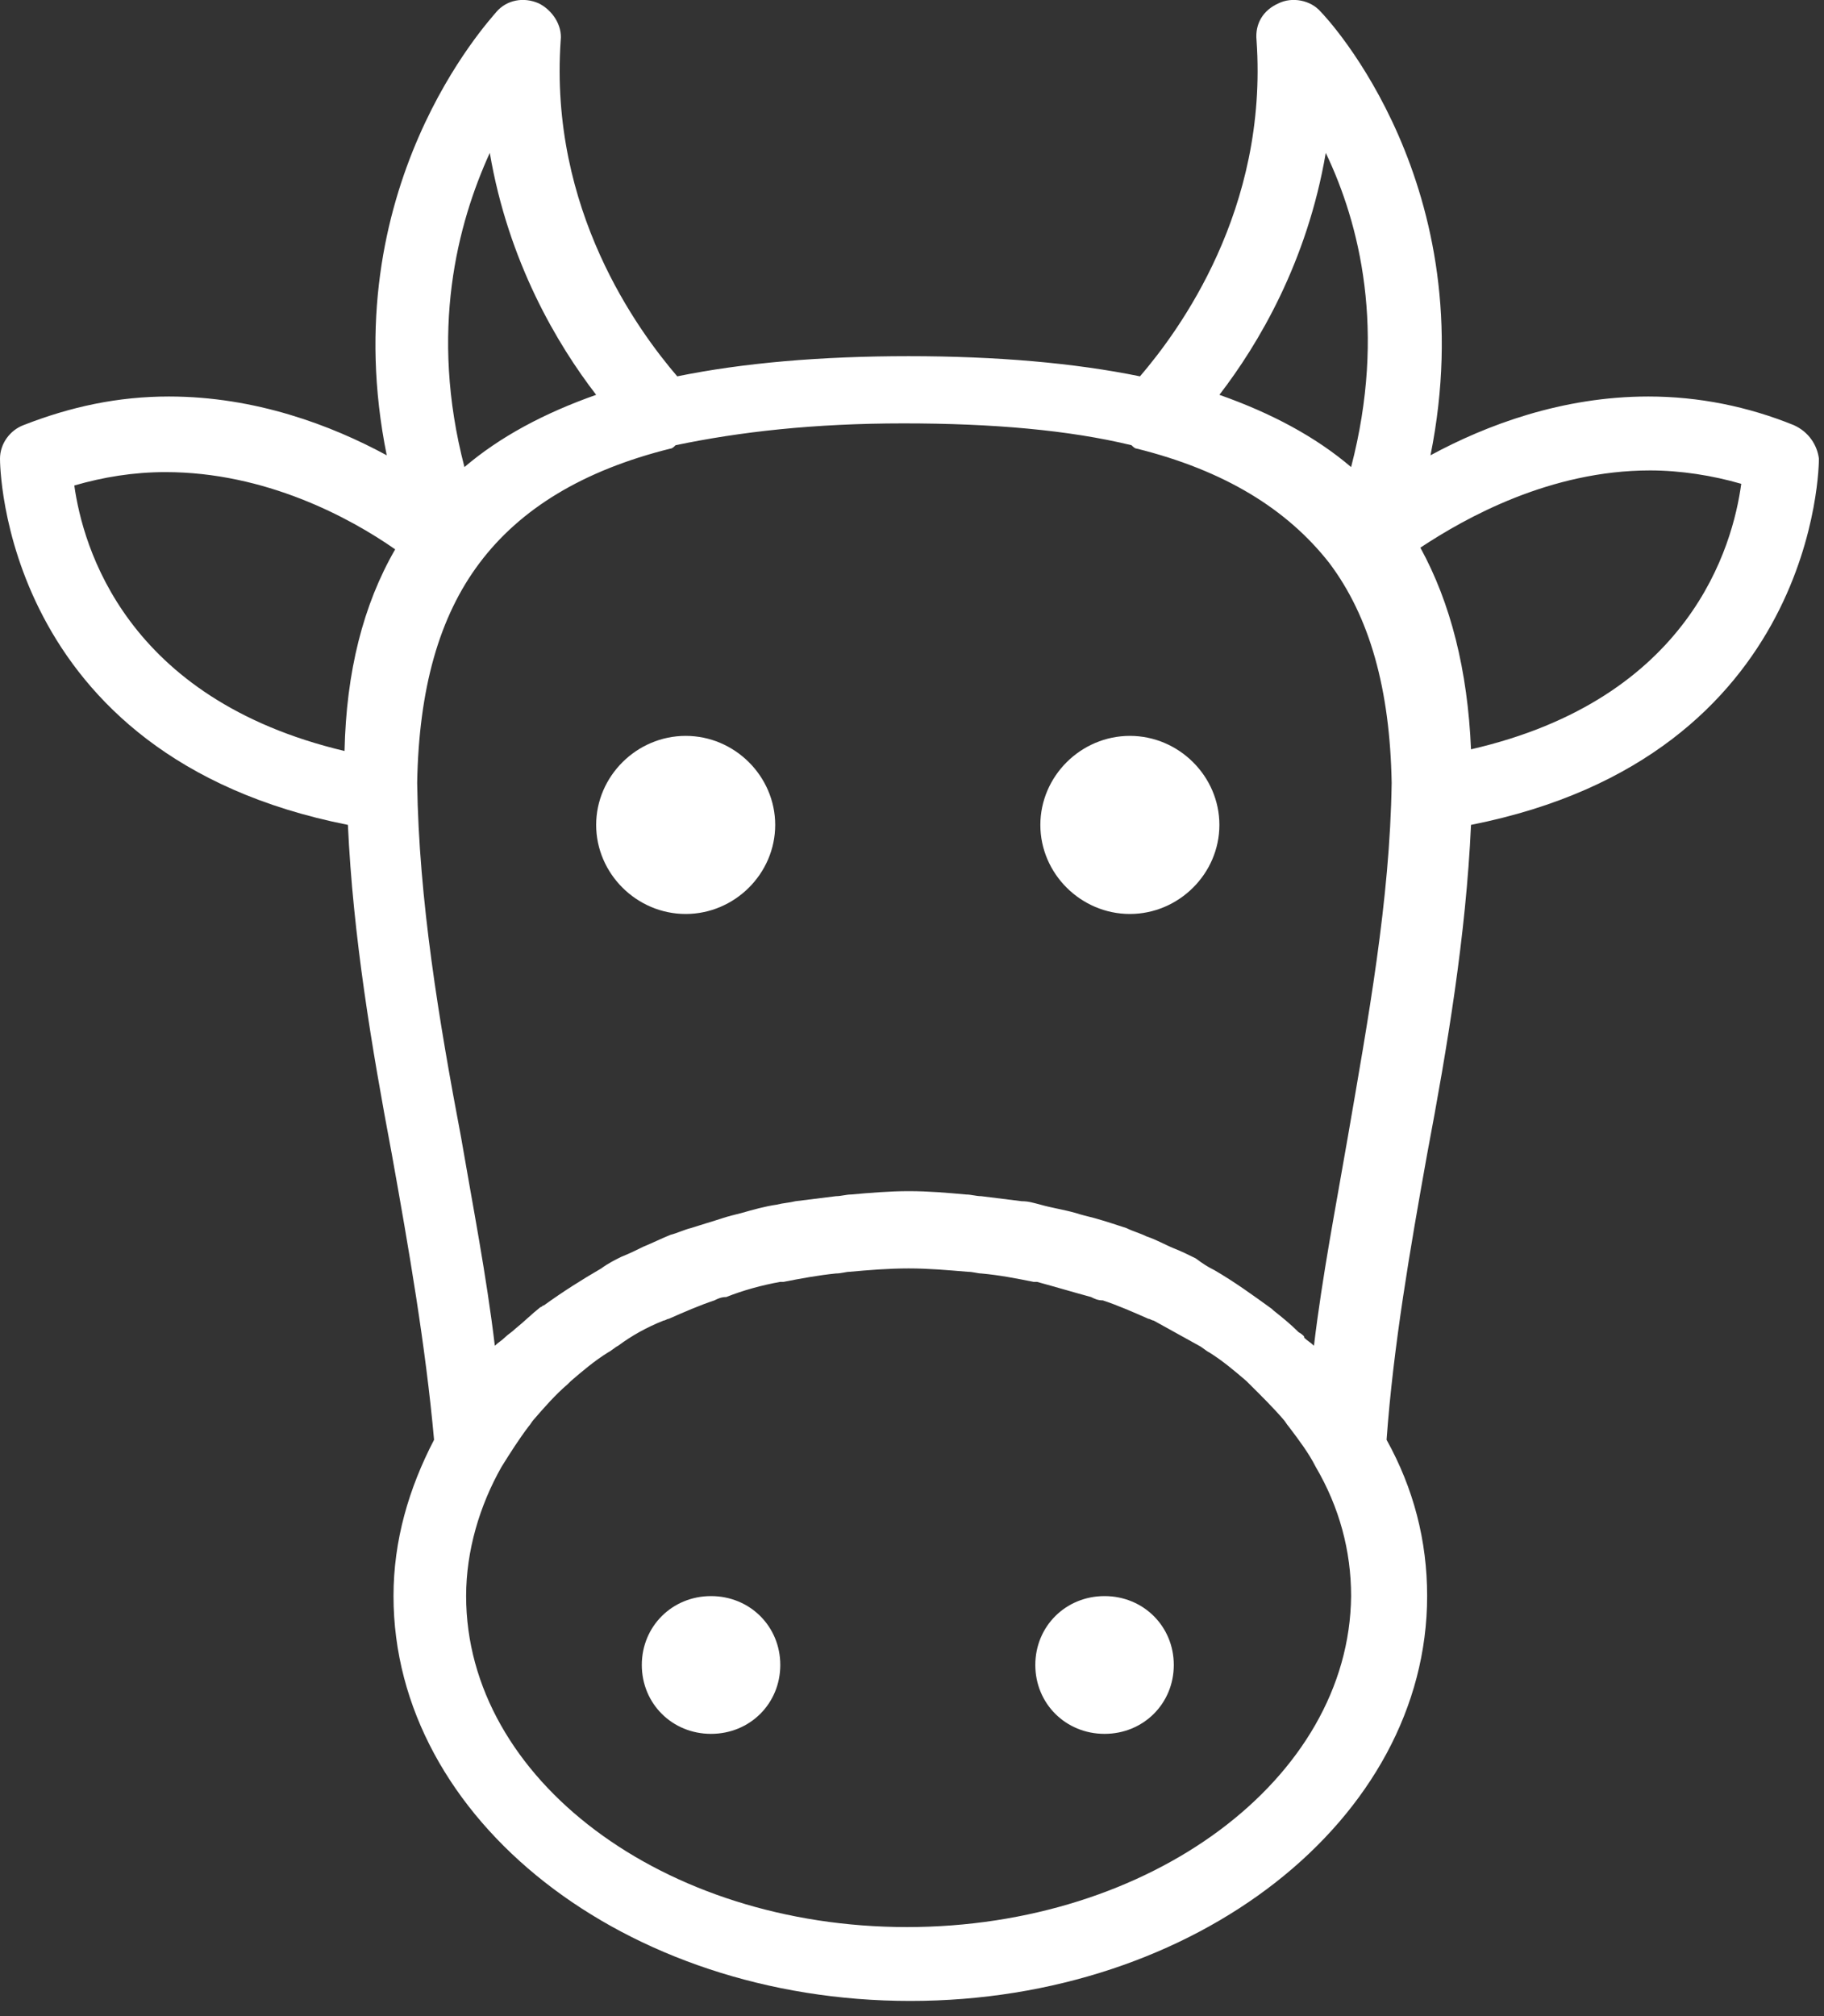 <svg width="38" height="42" viewBox="0 0 38 42" fill="none" xmlns="http://www.w3.org/2000/svg">
<rect x="0" y="0" width="38" height="42" fill="#333333" stroke="none"/>
<g clip-path="url(#clip0)">
<path d="M16.256 34.685C16.256 35.49 15.623 36.12 14.813 36.12C14.004 36.12 13.371 35.49 13.371 34.685C13.371 33.88 14.004 33.25 14.813 33.25C15.623 33.25 16.256 33.88 16.256 34.685Z" fill="white"/>
<path d="M24.454 34.685C24.454 35.49 23.821 36.12 23.011 36.12C22.202 36.12 21.569 35.49 21.569 34.685C21.569 33.88 22.202 33.25 23.011 33.25C23.821 33.25 24.454 33.88 24.454 34.685Z" fill="white"/>
<path d="M16.15 17.185C16.15 18.2 15.306 19.04 14.285 19.04C13.265 19.04 12.42 18.2 12.42 17.185C12.42 16.17 13.265 15.33 14.285 15.33C15.306 15.33 16.15 16.17 16.15 17.185Z" fill="white"/>
<path d="M25.404 17.185C25.404 18.2 24.559 19.04 23.539 19.04C22.518 19.04 21.674 18.2 21.674 17.185C21.674 16.17 22.518 15.33 23.539 15.33C24.559 15.33 25.404 16.17 25.404 17.185Z" fill="white"/>
<path d="M37.367 8.855C36.417 8.47 35.396 8.26 34.341 8.26C32.546 8.26 30.963 8.855 29.802 9.485C30.928 3.885 27.656 0.385 27.515 0.245C27.304 -0 26.917 -0.07 26.635 0.07C26.319 0.21 26.143 0.49 26.178 0.84C26.424 4.375 24.559 6.895 23.75 7.84C22.378 7.56 20.759 7.42 18.93 7.42C17.1 7.42 15.482 7.56 14.109 7.84C13.3 6.895 11.435 4.375 11.681 0.84C11.717 0.525 11.506 0.21 11.224 0.07C10.907 -0.07 10.556 -0 10.344 0.245C10.204 0.42 6.931 3.92 8.057 9.485C6.896 8.855 5.313 8.26 3.519 8.26C2.463 8.26 1.478 8.47 0.493 8.855C0.211 8.96 0 9.24 0 9.555C0 9.625 0 15.749 7.248 17.184C7.354 19.494 7.741 21.805 8.163 24.044C8.515 26.005 8.867 28.035 9.043 29.994C8.515 31.009 8.198 32.094 8.198 33.249C8.198 37.904 13.018 41.684 18.965 41.684C24.911 41.684 29.732 37.904 29.732 33.249C29.732 32.094 29.45 31.009 28.887 29.994C29.028 28.035 29.38 26.005 29.732 24.044C30.154 21.805 30.541 19.494 30.646 17.184C37.894 15.749 37.894 9.625 37.894 9.555C37.859 9.275 37.683 8.995 37.367 8.855ZM27.62 3.185C28.324 4.655 28.887 6.895 28.148 9.73C27.409 9.1 26.494 8.61 25.404 8.225C26.213 7.175 27.233 5.46 27.62 3.185ZM10.204 3.185C10.591 5.46 11.611 7.175 12.42 8.225C11.33 8.61 10.415 9.1 9.676 9.73C8.937 6.895 9.535 4.655 10.204 3.185ZM1.548 10.114C2.146 9.94 2.78 9.835 3.448 9.835C5.524 9.835 7.283 10.78 8.233 11.444C7.565 12.6 7.213 13.999 7.178 15.645C2.604 14.559 1.724 11.374 1.548 10.114ZM18.894 40.145C13.828 40.145 9.711 37.065 9.711 33.249C9.711 32.304 9.993 31.36 10.45 30.555C10.626 30.274 10.802 29.994 11.013 29.715C11.048 29.68 11.083 29.61 11.118 29.575C11.33 29.329 11.576 29.049 11.822 28.84C11.857 28.805 11.857 28.805 11.893 28.77C12.139 28.559 12.385 28.349 12.667 28.174C12.737 28.14 12.807 28.07 12.878 28.035C13.159 27.825 13.476 27.649 13.828 27.509C13.863 27.509 13.898 27.474 13.933 27.474C14.25 27.334 14.567 27.195 14.883 27.09C14.954 27.055 15.024 27.02 15.13 27.02C15.482 26.88 15.868 26.774 16.256 26.704C16.291 26.704 16.291 26.704 16.326 26.704C16.678 26.634 17.065 26.564 17.417 26.529C17.522 26.529 17.628 26.494 17.698 26.494C18.085 26.459 18.507 26.424 18.93 26.424C19.352 26.424 19.739 26.459 20.161 26.494C20.267 26.494 20.372 26.529 20.443 26.529C20.83 26.564 21.181 26.634 21.533 26.704C21.569 26.704 21.569 26.704 21.604 26.704C21.991 26.809 22.343 26.915 22.73 27.02C22.8 27.055 22.87 27.09 22.976 27.09C23.293 27.195 23.609 27.334 23.926 27.474C23.961 27.474 23.996 27.509 24.032 27.509C24.348 27.684 24.665 27.86 24.982 28.035C25.052 28.07 25.122 28.14 25.193 28.174C25.474 28.349 25.72 28.559 25.967 28.77C26.002 28.805 26.002 28.805 26.037 28.84C26.283 29.084 26.53 29.329 26.741 29.575C26.776 29.61 26.811 29.68 26.846 29.715C27.057 29.994 27.268 30.274 27.409 30.555C27.902 31.395 28.148 32.304 28.148 33.249C28.113 37.065 23.961 40.145 18.894 40.145ZM27.057 27.755C26.881 27.579 26.706 27.439 26.53 27.299L26.494 27.265C26.107 26.985 25.72 26.704 25.298 26.459C25.157 26.39 25.052 26.32 24.911 26.215C24.77 26.145 24.63 26.075 24.454 26.005C24.278 25.934 24.102 25.829 23.891 25.759C23.75 25.689 23.609 25.654 23.468 25.584C23.257 25.515 23.046 25.445 22.8 25.375C22.659 25.34 22.518 25.305 22.413 25.27C22.167 25.2 21.92 25.165 21.674 25.095C21.533 25.059 21.428 25.024 21.287 25.024C21.006 24.989 20.724 24.954 20.443 24.919C20.337 24.919 20.232 24.884 20.126 24.884C19.739 24.849 19.352 24.814 18.93 24.814C18.543 24.814 18.12 24.849 17.733 24.884C17.628 24.884 17.522 24.919 17.417 24.919C17.135 24.954 16.854 24.989 16.572 25.024C16.431 25.059 16.326 25.059 16.185 25.095C15.939 25.13 15.693 25.2 15.446 25.27C15.306 25.305 15.165 25.34 15.059 25.375C14.848 25.445 14.602 25.515 14.391 25.584C14.25 25.619 14.109 25.689 13.969 25.724C13.793 25.794 13.582 25.899 13.406 25.97C13.265 26.04 13.124 26.11 12.948 26.18C12.807 26.25 12.667 26.32 12.526 26.424C12.104 26.669 11.717 26.915 11.33 27.195C11.294 27.195 11.294 27.23 11.259 27.23C11.083 27.369 10.907 27.544 10.732 27.684C10.661 27.755 10.591 27.79 10.52 27.86C10.45 27.93 10.38 27.965 10.309 28.035C10.133 26.564 9.852 25.13 9.606 23.695C9.148 21.279 8.726 18.759 8.691 16.309C8.726 14.35 9.148 12.845 9.993 11.725C10.837 10.604 12.139 9.8 13.969 9.345C14.004 9.345 14.039 9.31 14.074 9.275C15.411 8.995 16.959 8.82 18.824 8.82C20.689 8.82 22.272 8.96 23.574 9.275C23.609 9.31 23.644 9.345 23.68 9.345C25.509 9.8 26.811 10.604 27.691 11.725C28.535 12.845 28.957 14.35 28.993 16.309C28.957 18.759 28.5 21.244 28.078 23.695C27.831 25.13 27.55 26.564 27.374 28.035C27.304 27.965 27.233 27.93 27.163 27.86C27.198 27.86 27.128 27.79 27.057 27.755ZM30.646 15.61C30.576 13.964 30.224 12.565 29.591 11.409C30.541 10.78 32.3 9.8 34.376 9.8C35.009 9.8 35.678 9.905 36.276 10.079C36.1 11.374 35.22 14.559 30.646 15.61Z" fill="white"/>
</g>
<defs>
<clipPath id="clip0">
<rect width="38" height="42" fill="white"/>
</clipPath>
</defs>
</svg>
